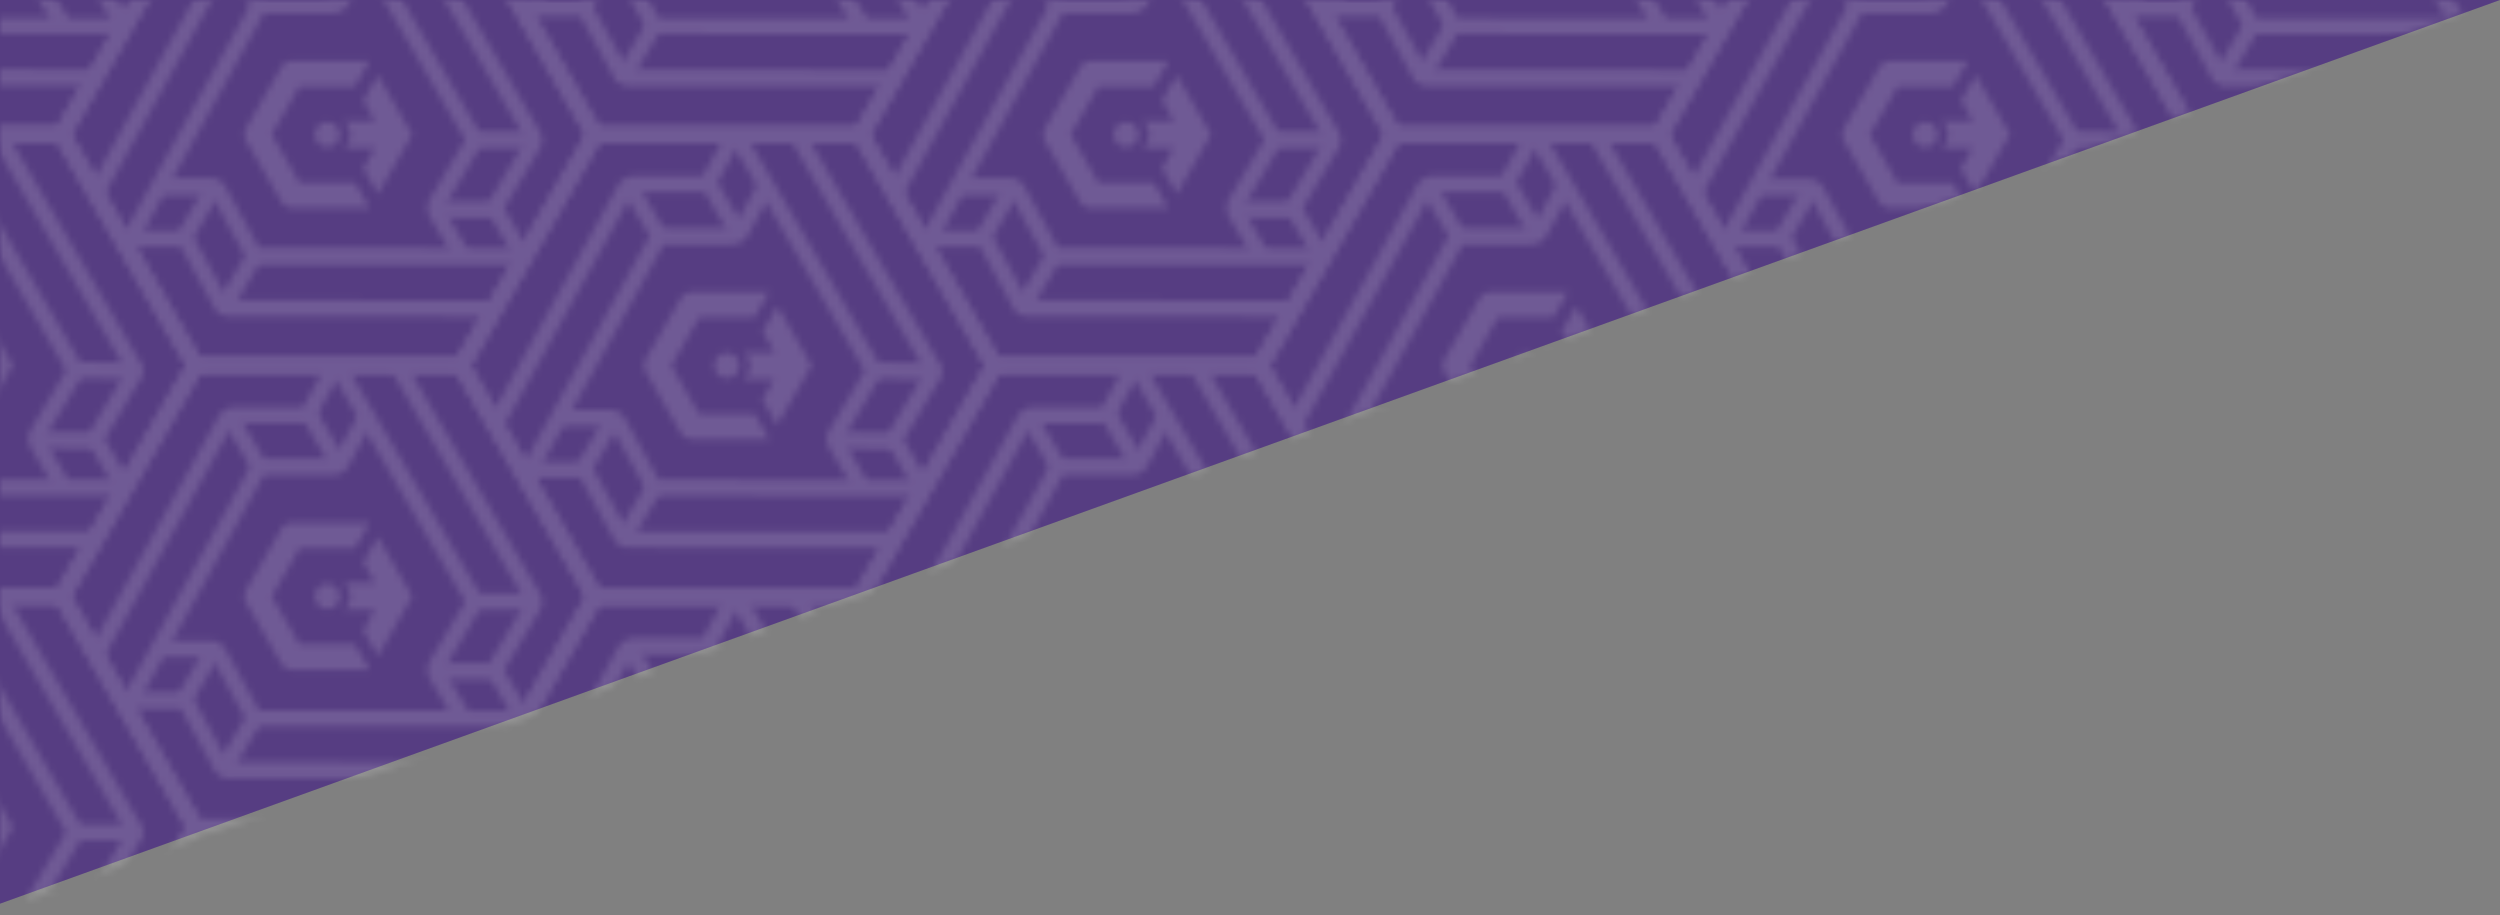 <svg width="366" height="134" fill="none" xmlns="http://www.w3.org/2000/svg"><rect width="100%" height="100%" fill="#808080" stroke="none"/><path d="M0 0h366L0 132.301V0Z" fill="#563D82"/><mask id="a" style="mask-type:alpha" maskUnits="userSpaceOnUse" x="0" y="0" width="366" height="134"><path d="M0 0h365.829L-.001 133.266V0Z" fill="#4E008E"/></mask><g opacity=".5" mask="url(#a)"><mask id="c" style="mask-type:alpha" maskUnits="userSpaceOnUse" x="-110" y="-219" width="608" height="849"><g opacity=".3" clip-path="url(#b)" fill="#1D1D1B"><path d="M302.173 122.332h-40.36l-20.171-34.967 20.171-34.967h40.36l20.217 34.967-20.217 34.967ZM263.2 119.93h37.594l18.802-32.611-18.802-32.602H263.2l-18.802 32.602L263.2 119.93Z"/><path d="m249.159 96.226-2.077-1.14 18.793-34.047a2.832 2.832 0 0 1 2.481-1.454h9.805a.263.263 0 0 0 .211-.129l3.492-6.322 2.096 1.15-3.502 6.331a2.622 2.622 0 0 1-2.297 1.353h-9.805a.443.443 0 0 0-.386.23l-18.811 34.028Z"/><path d="m253.671 103.836-2.086-1.159 18.875-34.194a2.556 2.556 0 0 1 2.215-1.307h10.007a.194.194 0 0 0 .175-.101l3.51-6.35 2.086 1.16-3.51 6.35a2.567 2.567 0 0 1-2.261 1.334h-10.007a.122.122 0 0 0-.072.017.125.125 0 0 0-.048.056l-18.884 34.194Z"/><path d="m268.598 60.46-2.052 1.227 4.333 7.27 2.051-1.227-4.332-7.27ZM279.847 59.403l-2.059 1.213 4.669 7.947 2.06-1.213-4.67-7.947ZM309.377 105.695l-3.676-6.285a2.571 2.571 0 0 1 0-2.595l5.183-8.695-19.711-33.817 2.058-1.206L312.97 86.96a2.308 2.308 0 0 1 0 2.337l-5.201 8.742a.16.16 0 0 0-.027.088c0 .03.01.061.027.087l3.676 6.276-2.068 1.205Z"/><path d="m300.546 105.677-3.602-6.24a2.672 2.672 0 0 1 0-2.695l5.137-8.623v-.046l-19.693-33.789 2.058-1.205 19.702 33.79a2.457 2.457 0 0 1 0 2.474l-5.137 8.623a.26.26 0 0 0 0 .266l3.63 6.239-2.095 1.206Z"/><path d="m303.463 86.884-.014 2.393 9.208.051.013-2.392-9.207-.052ZM297.89 97.082l-.013 2.392 9.208.051.013-2.392-9.208-.051ZM306.492 114.023l-39.111-.065a2.364 2.364 0 0 1-2.077-1.224l-4.898-8.907a.094.094 0 0 0-.038-.041.093.093 0 0 0-.054-.014h-7.305v-2.393h7.296a2.512 2.512 0 0 1 2.187 1.289l4.889 8.898 39.101.064.01 2.393Z"/><path d="m310.976 106.404-40.516-.065-5.578-10.122a.093.093 0 0 0-.065 0h-7.351v-2.392h7.351a2.455 2.455 0 0 1 2.151 1.279l4.898 8.916 39.101.056.009 2.328ZM270.126 104.499l-4.698 7.929 2.055 1.221 4.698-7.929-2.055-1.221Z"/><path d="m264.157 94.53-4.698 7.929 2.055 1.221 4.698-7.93-2.055-1.22ZM294.234 87.254l-4.981-8.63-2.16 3.744 1.737 3.01h-4.595a2.598 2.598 0 0 1 .965 1.978 2.612 2.612 0 0 1-.919 1.95h4.54l-1.719 3.019 2.151 3.736 4.981-8.64a.144.144 0 0 0 .027-.084c0-.03-.01-.059-.027-.083Z"/><path d="M285.917 94.377h-8.124l-4.062-7.049 4.062-7.049h8.124l2.159-3.736H276.81a2.012 2.012 0 0 0-1.755 1.022l-5.045 8.742a2.05 2.05 0 0 0 0 2.033l5.054 8.76a1.982 1.982 0 0 0 1.718.994h11.267l-2.132-3.717Z"/><path d="M281.855 89.168a1.82 1.82 0 0 0 1.819-1.821 1.82 1.82 0 1 0-3.639 0c0 1.006.815 1.822 1.82 1.822ZM302.173 189.919h-40.36l-20.171-34.967 20.171-34.967h40.36l20.217 34.967-20.217 34.967Zm-38.973-2.392h37.594l18.802-32.63-18.802-32.602H263.2l-18.802 32.602 18.802 32.63Z"/><path d="m249.159 163.814-2.096-1.16 18.793-34.046a2.828 2.828 0 0 1 2.481-1.454h9.805a.266.266 0 0 0 .212-.129l3.492-6.322 2.095 1.16-3.483 6.349a2.629 2.629 0 0 1-2.297 1.362h-9.805a.428.428 0 0 0-.386.221l-18.811 34.019Z"/><path d="m253.671 171.461-2.086-1.16 18.875-34.194a2.554 2.554 0 0 1 2.215-1.307h10.007a.19.19 0 0 0 .175-.101l3.51-6.349 2.086 1.159-3.51 6.35a2.57 2.57 0 0 1-2.261 1.334h-10.007a.122.122 0 0 0-.072.017.127.127 0 0 0-.048.057l-18.884 34.194Z"/><path d="m268.6 128.04-2.051 1.226 4.333 7.269 2.051-1.226-4.333-7.269ZM279.843 126.996l-2.059 1.213 4.669 7.947 2.06-1.213-4.67-7.947ZM309.377 173.301l-3.676-6.285a2.568 2.568 0 0 1 0-2.595l5.183-8.696-19.711-33.816 2.058-1.206 19.739 33.863a2.308 2.308 0 0 1 0 2.337l-5.201 8.742a.16.16 0 0 0-.027.087c0 .032.01.062.027.088l3.676 6.276-2.068 1.205Z"/><path d="m300.546 173.301-3.602-6.276a2.671 2.671 0 0 1 0-2.696l5.137-8.622v-.046l-19.693-33.789 2.058-1.206 19.702 33.79a2.453 2.453 0 0 1 0 2.475l-5.137 8.622a.259.259 0 0 0 0 .267l3.63 6.239-2.095 1.242ZM302.173 54.717h-40.36L241.642 19.75l20.171-34.967h40.36L322.39 19.75l-20.217 34.967ZM263.2 52.324h37.594l18.802-32.602-18.802-32.611H263.2l-18.802 32.611L263.2 52.324Z"/><path d="m249.159 28.62-2.096-1.159 18.793-34.047a2.839 2.839 0 0 1 2.481-1.463h9.805a.246.246 0 0 0 .212-.129l3.492-6.321 2.095 1.159-3.501 6.322a2.633 2.633 0 0 1-2.298 1.362h-9.786a.426.426 0 0 0-.386.23L249.159 28.62Z"/><path d="m253.671 36.194-2.086-1.15L270.46.848a2.533 2.533 0 0 1 2.215-1.307h10.007a.225.225 0 0 0 .175-.1l3.51-6.35 2.086 1.16L284.943.6a2.58 2.58 0 0 1-2.261 1.334h-10.007a.129.129 0 0 0-.12.064l-18.884 34.194Z"/><path d="m268.59-7.151-2.052 1.226 4.333 7.27 2.052-1.227-4.333-7.27ZM279.851-8.206l-2.059 1.213 4.669 7.947L284.52-.26l-4.669-7.947ZM309.378 38.09l-3.676-6.286a2.589 2.589 0 0 1 0-2.604l5.211-8.65-19.712-33.862 2.059-1.206 19.739 33.863a2.318 2.318 0 0 1 0 2.337l-5.202 8.742a.16.16 0 0 0 0 .175l3.676 6.285-2.095 1.205Z"/><path d="m300.546 38.034-3.602-6.211a2.654 2.654 0 0 1 0-2.687l5.137-8.631-19.693-33.79 2.058-1.205 19.702 33.789a2.457 2.457 0 0 1 0 2.475l-5.137 8.632a.243.243 0 0 0 0 .257l3.63 6.24-2.095 1.131Z"/><path d="m303.464 19.278-.014 2.392 9.208.052.013-2.393-9.207-.051ZM297.891 29.475l-.013 2.393 9.208.051.013-2.392-9.208-.052ZM306.492 46.417l-39.111-.101a2.378 2.378 0 0 1-2.077-1.233l-4.898-8.89a.119.119 0 0 0-.092-.055h-7.305v-2.392h7.296a2.5 2.5 0 0 1 2.187 1.297l4.889 8.898 39.101.065.01 2.41Z"/><path d="m310.976 38.798-40.516-.065-5.578-10.122a.093.093 0 0 0-.065 0h-7.351V26.22h7.351a2.49 2.49 0 0 1 2.151 1.279l4.898 8.916 39.101.065.009 2.319Z"/><path d="m270.13 36.895-4.698 7.93 2.054 1.22 4.699-7.93-2.055-1.22ZM264.16 26.926l-4.698 7.93 2.055 1.22 4.698-7.93-2.055-1.22ZM294.233 19.63l-4.98-8.64-2.16 3.745 1.737 3.009h-4.595a2.525 2.525 0 0 1 0 3.938h4.54l-1.719 2.99 2.151 3.746 4.981-8.65a.132.132 0 0 0 .044-.062.124.124 0 0 0 .001-.076Z"/><path d="M285.917 26.77h-8.124l-4.062-7.038 4.062-7.05h8.124l2.159-3.735H276.81a2.023 2.023 0 0 0-1.755 1.012l-5.045 8.742a2.05 2.05 0 0 0 0 2.034l5.054 8.769a1.981 1.981 0 0 0 1.718.994h11.267l-2.132-3.727Z"/><path d="M281.855 21.553a1.82 1.82 0 0 0 1.819-1.822 1.82 1.82 0 1 0-3.639 0c0 1.007.815 1.822 1.82 1.822ZM360.664 156.167h-40.36L300.133 121.2l20.171-34.967h40.36l20.217 34.967-20.217 34.967Zm-38.982-2.392h37.604l18.801-32.603-18.801-32.61h-37.604l-18.792 32.61 18.792 32.603Z"/><path d="m307.668 130.052-2.095-1.159 18.793-34.047a2.817 2.817 0 0 1 2.472-1.463h9.814c.041 0 .082-.01.118-.032a.233.233 0 0 0 .084-.088l3.502-6.33 2.095 1.159-3.501 6.322a2.644 2.644 0 0 1-2.298 1.361h-9.814a.416.416 0 0 0-.377.23l-18.793 34.047Z"/><path d="m312.161 137.671-2.086-1.177L328.95 102.3a2.538 2.538 0 0 1 2.215-1.307h10.007a.192.192 0 0 0 .175-.101l3.51-6.35 2.086 1.16-3.51 6.349a2.597 2.597 0 0 1-2.261 1.334h-10.007a.123.123 0 0 0-.072.018.117.117 0 0 0-.047.056l-18.885 34.212Z"/><path d="m327.08 94.29-2.052 1.226 4.333 7.27 2.052-1.226-4.333-7.27ZM338.339 93.251l-2.06 1.213 4.669 7.947 2.06-1.213-4.669-7.947ZM367.868 139.539l-3.676-6.284a2.593 2.593 0 0 1 0-2.605l5.174-8.695-19.675-33.808 2.059-1.205 19.739 33.853a2.335 2.335 0 0 1 0 2.347l-5.211 8.751a.158.158 0 0 0 0 .175l3.676 6.284-2.086 1.187Z"/><path d="m359.038 139.512-3.63-6.239a2.654 2.654 0 0 1 0-2.687l5.137-8.631v-.046l-19.693-33.79 2.058-1.205 19.702 33.789a2.429 2.429 0 0 1 0 2.476l-5.127 8.631a.235.235 0 0 0 0 .258l3.675 6.238-2.122 1.206Z"/><path d="m361.949 120.725-.013 2.393 9.207.051.014-2.392-9.208-.052ZM356.377 130.923l-.014 2.392 9.208.051.013-2.392-9.207-.051ZM369.467 140.248l-40.516-.074-5.578-10.122a.071.071 0 0 0-.032-.007.071.071 0 0 0-.032.007h-7.352v-2.392h7.352a2.445 2.445 0 0 1 2.141 1.27l4.907 8.916 39.101.065.009 2.337Z"/><path d="m322.651 128.368-4.698 7.93 2.055 1.221 4.698-7.93-2.055-1.221ZM352.725 121.099l-4.981-8.641-2.16 3.791 1.737 3.009h-4.594a2.518 2.518 0 0 1 .945 1.97 2.519 2.519 0 0 1-.945 1.969h4.539l-1.718 2.99 2.15 3.746 4.981-8.641a.132.132 0 0 0 .041-.037.152.152 0 0 0 .023-.05.146.146 0 0 0 .002-.055.151.151 0 0 0-.02-.051Z"/><path d="M344.389 128.212h-8.123l-4.062-7.039 4.062-7.049h8.123l2.151-3.736h-11.239a2.05 2.05 0 0 0-1.765 1.012l-5.035 8.742a2.01 2.01 0 0 0 0 2.034l5.054 8.769a1.98 1.98 0 0 0 1.718.994h11.294l-2.178-3.727Z"/><path d="M340.346 123.004a1.821 1.821 0 0 0 0-3.644 1.821 1.821 0 0 0 0 3.644ZM360.664 20.965h-40.36l-20.171-34.968 20.171-34.966h40.36l20.217 34.967-20.217 34.967Zm-38.982-2.393h37.604l18.801-32.602-18.801-32.593h-37.604L302.89-14.021l18.792 32.593Z"/><path d="m312.161 2.478-2.086-1.16 18.875-34.193a2.559 2.559 0 0 1 2.215-1.307h10.007a.194.194 0 0 0 .175-.101l3.51-6.35 2.086 1.16-3.51 6.35a2.576 2.576 0 0 1-2.261 1.333h-10.007a.117.117 0 0 0-.119.074L312.161 2.478ZM367.868 4.337l-3.676-6.285a2.571 2.571 0 0 1 0-2.595l5.174-8.696-19.675-33.816 2.059-1.206 19.739 33.845a2.308 2.308 0 0 1 0 2.337l-5.201 8.742a.138.138 0 0 0 0 .165l3.675 6.285-2.095 1.224Z"/><path d="m359.037 4.318-3.63-6.238a2.672 2.672 0 0 1 0-2.697l5.137-8.63-19.684-33.836 2.059-1.206 19.702 33.799a2.437 2.437 0 0 1 0 2.475l-5.146 8.64a.26.26 0 0 0 0 .268l3.676 6.238-2.114 1.187ZM364.946 12.664l-39.12-.064a2.362 2.362 0 0 1-2.068-1.224L318.86 2.47a.093.093 0 0 0-.038-.041.097.097 0 0 0-.053-.014h-7.352V.02h7.296a2.51 2.51 0 0 1 2.188 1.288l4.888 8.899 39.102.064.055 2.392Z"/><path d="m369.467 5.045-40.516-.064-5.578-10.122a.073.073 0 0 0-.064 0h-7.352v-2.393h7.352a2.445 2.445 0 0 1 2.141 1.27l4.907 8.917 39.101.064.009 2.328Z"/><path d="m328.612 3.146-4.698 7.93 2.055 1.22 4.698-7.93-2.055-1.22ZM322.639-6.816l-4.699 7.93 2.055 1.22 4.699-7.929-2.055-1.22ZM360.664 88.552h-40.36l-20.171-34.967 20.171-34.967h40.36l20.217 34.967-20.217 34.967Zm-38.982-2.392h37.604l18.801-32.603-18.801-32.602h-37.604L302.89 53.557l18.792 32.603Z"/><path d="m307.668 62.456-2.095-1.16 18.793-34.047a2.818 2.818 0 0 1 2.472-1.463h9.814a.234.234 0 0 0 .118-.032.234.234 0 0 0 .084-.087l3.502-6.331 2.095 1.16-3.501 6.33a2.632 2.632 0 0 1-2.298 1.353h-9.814a.43.43 0 0 0-.377.23l-18.793 34.047Z"/><path d="m312.161 70.066-2.086-1.16 18.875-34.194a2.56 2.56 0 0 1 2.215-1.307h10.007a.193.193 0 0 0 .175-.1l3.51-6.35 2.086 1.16-3.51 6.349a2.576 2.576 0 0 1-2.261 1.334h-10.007a.117.117 0 0 0-.119.074l-18.885 34.194Z"/><path d="m327.077 26.686-2.052 1.226 4.333 7.27 2.052-1.226-4.333-7.27ZM338.339 25.634l-2.06 1.213 4.67 7.947 2.059-1.213-4.669-7.947ZM367.868 71.924l-3.676-6.285a2.571 2.571 0 0 1 0-2.594l5.174-8.696-19.675-33.798 2.059-1.206 19.739 33.863a2.308 2.308 0 0 1 0 2.337l-5.201 8.742a.138.138 0 0 0 0 .165l3.675 6.285-2.095 1.187Z"/><path d="m359.037 71.906-3.63-6.267a2.672 2.672 0 0 1 0-2.696l5.137-8.622v-.046L340.86 20.551l2.059-1.206 19.702 33.798a2.437 2.437 0 0 1 0 2.476l-5.128 8.622a.26.26 0 0 0 0 .267l3.676 6.239-2.132 1.159Z"/><path d="m361.95 53.12-.013 2.392 9.207.051.014-2.392-9.208-.052ZM356.378 63.307l-.014 2.393 9.208.051.013-2.392-9.207-.052ZM364.946 80.252l-39.12-.064a2.362 2.362 0 0 1-2.068-1.224l-4.898-8.908a.093.093 0 0 0-.038-.04.098.098 0 0 0-.053-.015h-7.352V67.61h7.296a2.51 2.51 0 0 1 2.188 1.288l4.888 8.898 39.102.064.055 2.393Z"/><path d="m369.467 72.633-40.516-.065-5.578-10.122a.073.073 0 0 0-.064 0h-7.352v-2.392h7.352a2.444 2.444 0 0 1 2.141 1.27l4.907 8.916 39.101.065.009 2.328Z"/><path d="m328.611 70.731-4.698 7.93 2.055 1.22 4.698-7.93-2.055-1.22ZM322.638 60.76l-4.699 7.93 2.055 1.22 4.699-7.93-2.055-1.22ZM352.725 53.484l-4.981-8.632-2.16 3.746 1.737 3.009h-4.594a2.606 2.606 0 0 1 .964 1.978 2.626 2.626 0 0 1-.919 1.95h4.54l-1.718 3 2.15 3.737 4.981-8.595a.139.139 0 0 0 0-.193Z"/><path d="M344.389 60.606h-8.123l-4.062-7.049 4.062-7.048h8.123l2.151-3.736h-11.239a2.039 2.039 0 0 0-1.765 1.021l-5.035 8.742a2.008 2.008 0 0 0 0 2.034l5.054 8.76a1.978 1.978 0 0 0 1.718.994h11.294l-2.178-3.718Z"/><path d="M340.346 55.398a1.821 1.821 0 1 0-.002-3.642 1.821 1.821 0 0 0 .002 3.642ZM419.164 122.332h-40.433l-20.217-34.967 20.217-34.967h40.433l20.217 34.967-20.217 34.967Zm-39.018-2.402h37.594l18.802-32.611-18.802-32.602h-37.594l-18.802 32.602 18.802 32.611Z"/><path d="m366.123 96.226-2.096-1.14 18.793-34.047a2.846 2.846 0 0 1 2.481-1.464h9.805a.269.269 0 0 0 .212-.129l3.492-6.321 2.095 1.16-3.501 6.321a2.628 2.628 0 0 1-2.298 1.362h-9.805a.428.428 0 0 0-.386.22l-18.792 34.038ZM419.164 189.919h-40.433l-20.217-34.967 20.217-34.967h40.433l20.217 34.967-20.217 34.967Zm-38.972-2.392h37.594l18.756-32.63-18.802-32.602h-37.594l-18.802 32.602 18.848 32.63Z"/><path d="m366.123 163.814-2.096-1.15 18.793-34.047a2.844 2.844 0 0 1 2.481-1.463h9.805a.252.252 0 0 0 .212-.129l3.492-6.322 2.095 1.16-3.501 6.349a2.631 2.631 0 0 1-2.298 1.362h-9.805a.428.428 0 0 0-.386.221l-18.792 34.019ZM419.164 54.717h-40.433L358.514 19.75l20.217-34.967h40.433l20.217 34.967-20.217 34.967Zm-38.972-2.393h37.594l18.802-32.602-18.802-32.611h-37.64l-18.802 32.611 18.848 32.602Z"/><path d="m366.123 28.62-2.096-1.159L382.82-6.586a2.847 2.847 0 0 1 2.481-1.463h9.805a.257.257 0 0 0 .212-.12l3.492-6.33 2.095 1.159-3.501 6.322a2.629 2.629 0 0 1-2.298 1.362h-9.805a.423.423 0 0 0-.386.23L366.123 28.62ZM68.254 122.295h-40.36L7.677 87.328l20.217-34.967h40.36L88.47 87.328l-20.217 34.967Zm-38.982-2.365h37.604l18.801-32.602-18.802-32.602H29.273L10.48 87.328l18.792 32.602Z"/><path d="m15.258 96.199-2.095-1.114L31.956 61.04a2.823 2.823 0 0 1 2.472-1.464h9.805a.23.23 0 0 0 .202-.12l3.501-6.33 2.086 1.16-3.492 6.33a2.63 2.63 0 0 1-2.297 1.344h-9.805a.46.46 0 0 0-.386.23l-18.784 34.01Z"/><path d="m19.752 103.809-2.086-1.16 18.875-34.194a2.538 2.538 0 0 1 2.215-1.306h10.007a.193.193 0 0 0 .175-.102l3.51-6.349 2.086 1.16-3.51 6.349a2.592 2.592 0 0 1-2.26 1.334H38.718a.118.118 0 0 0-.12.074l-18.847 34.194Z"/><path d="m34.679 60.434-2.052 1.226 4.333 7.27 2.051-1.227-4.332-7.27ZM45.92 59.369l-2.06 1.213 4.67 7.947 2.059-1.213-4.67-7.947ZM75.477 105.667l-3.675-6.284a2.59 2.59 0 0 1 0-2.605l5.173-8.695-19.693-33.808 2.059-1.205L79.08 86.923a2.33 2.33 0 0 1 0 2.347l-5.202 8.732a.157.157 0 0 0 0 .175l3.676 6.285-2.077 1.205Z"/><path d="m66.627 105.64-3.675-6.239a2.653 2.653 0 0 1 0-2.687l5.137-8.631-19.694-33.799 2.059-1.205 19.757 33.725a2.423 2.423 0 0 1 0 2.466L65.084 97.9a.24.24 0 0 0 0 .258l3.675 6.239-2.132 1.242Z"/><path d="m69.543 86.853-.014 2.392 9.208.052.013-2.393-9.207-.051ZM63.98 97.06l-.014 2.392 9.208.051.013-2.392-9.208-.052ZM72.573 113.995l-39.12-.064a2.37 2.37 0 0 1-1.2-.329 2.374 2.374 0 0 1-.868-.895l-4.898-8.917a.11.11 0 0 0-.039-.038.11.11 0 0 0-.053-.017h-7.351v-2.393h7.296a2.538 2.538 0 0 1 2.188 1.298l4.888 8.898 39.102.065.055 2.392Z"/><path d="m77.048 106.376-40.507-.064-5.578-10.122a.073.073 0 0 0-.065 0h-7.351v-2.393h7.351a2.442 2.442 0 0 1 2.142 1.27l4.907 8.917 39.101.064v2.328Z"/><path d="m36.228 104.476-4.699 7.93 2.055 1.221 4.698-7.93-2.054-1.221ZM30.254 94.514l-4.698 7.93 2.054 1.221 4.699-7.93-2.055-1.22ZM60.315 87.227l-4.981-8.64-2.16 3.754 1.737 3h-4.595a2.52 2.52 0 0 1 .697 3.061 2.52 2.52 0 0 1-.697.877h4.54l-1.672 3.046 2.15 3.736 4.98-8.64a.138.138 0 0 0 0-.194Z"/><path d="M51.979 94.35h-8.123l-4.062-7.05 4.062-7.048h8.123l2.15-3.736H42.891a2.047 2.047 0 0 0-1.765 1.012L36.09 86.27a2.017 2.017 0 0 0 0 2.034l5.055 8.769a1.978 1.978 0 0 0 1.718.994h11.266l-2.15-3.718Z"/><path d="M47.936 89.132a1.82 1.82 0 0 0 1.82-1.822 1.82 1.82 0 1 0-3.64 0 1.82 1.82 0 0 0 1.82 1.822ZM68.254 189.864h-40.36L7.677 154.897l20.217-34.967h40.36l20.217 34.967-20.217 34.967Zm-38.982-2.392h37.604l18.801-32.575-18.802-32.602H29.273L10.48 154.897l18.792 32.575Z"/><path d="m15.258 163.786-2.095-1.159 18.793-34.047a2.822 2.822 0 0 1 2.472-1.463h9.805a.231.231 0 0 0 .202-.12l3.501-6.331 2.086 1.16-3.492 6.331a2.63 2.63 0 0 1-2.297 1.352h-9.805a.458.458 0 0 0-.386.23l-18.784 34.047Z"/><path d="m19.752 171.396-2.086-1.159 18.875-34.194a2.53 2.53 0 0 1 2.215-1.307h10.007a.196.196 0 0 0 .175-.101l3.51-6.349 2.086 1.159-3.51 6.349a2.588 2.588 0 0 1-2.26 1.335H38.718a.12.12 0 0 0-.12.073l-18.847 34.194Z"/><path d="m34.69 128.022-2.052 1.226 4.333 7.27 2.051-1.227-4.333-7.269ZM45.915 126.953l-2.06 1.213 4.67 7.947 2.059-1.213-4.67-7.947ZM75.477 173.301l-3.675-6.285a2.59 2.59 0 0 1 0-2.604l5.173-8.687-19.693-33.862 2.059-1.206 19.739 33.854a2.33 2.33 0 0 1 0 2.346l-5.202 8.733a.157.157 0 0 0 0 .175l3.676 6.284-2.077 1.252Z"/><path d="m66.627 173.227-3.675-6.238a2.658 2.658 0 0 1 0-2.687l5.137-8.632-19.694-33.798 2.059-1.206 19.702 33.799a2.422 2.422 0 0 1 0 2.466l-5.128 8.631a.241.241 0 0 0 0 .258l3.676 6.239-2.076 1.168ZM68.254 54.68h-40.36L7.677 19.713l20.217-34.967h40.36L88.47 19.713 68.254 54.68Zm-38.982-2.383h37.604l18.801-32.612-18.802-32.602H29.273L10.48 19.685l18.792 32.612Z"/><path d="m15.258 28.584-2.095-1.16L31.956-6.623a2.823 2.823 0 0 1 2.472-1.463h9.805a.23.23 0 0 0 .202-.12l3.501-6.321 2.086 1.15-3.492 6.331a2.63 2.63 0 0 1-2.297 1.353h-9.805a.46.46 0 0 0-.386.23L15.258 28.584Z"/><path d="m19.752 36.194-2.086-1.16L36.541.84a2.557 2.557 0 0 1 2.215-1.306h10.007a.193.193 0 0 0 .175-.102l3.51-6.349 2.086 1.16-3.51 6.349a2.575 2.575 0 0 1-2.26 1.334H38.718A.12.12 0 0 0 38.6 2L19.753 36.194Z"/><path d="m34.676-7.17-2.052 1.226 4.333 7.27L39.008.098l-4.332-7.27ZM45.919-8.248l-2.06 1.213L48.53.912l2.059-1.213-4.67-7.947ZM75.477 38.034l-3.675-6.285a2.57 2.57 0 0 1 0-2.595l5.173-8.696L57.282-13.34l2.059-1.205L79.08 19.317a2.312 2.312 0 0 1 0 2.338l-5.201 8.741a.156.156 0 0 0 0 .175l3.675 6.276-2.077 1.187Z"/><path d="m66.627 38.034-3.675-6.239a2.67 2.67 0 0 1 0-2.696l5.137-8.622-19.694-33.798 2.059-1.206 19.702 33.798a2.441 2.441 0 0 1 0 2.476l-5.128 8.622a.258.258 0 0 0 0 .267l3.676 6.238-2.076 1.16Z"/><path d="m69.552 19.247-.013 2.392 9.208.052.013-2.393-9.208-.051ZM63.98 29.453l-.013 2.393 9.207.051.014-2.392-9.208-.052ZM72.573 46.38l-39.12-.065a2.359 2.359 0 0 1-2.068-1.223l-4.898-8.898a.1.1 0 0 0-.091-.056h-7.352v-2.392h7.296a2.507 2.507 0 0 1 2.188 1.288l4.888 8.898 39.102.065.055 2.383Z"/><path d="m77.048 38.76-40.507-.063-5.578-10.123a.073.073 0 0 0-.065 0h-7.351v-2.502h7.351a2.433 2.433 0 0 1 2.142 1.279l4.907 8.916 39.101.055v2.439Z"/><path d="m36.223 36.868-4.699 7.93 2.055 1.22 4.699-7.93-2.055-1.22ZM30.25 26.906l-4.7 7.93 2.056 1.22 4.698-7.93-2.055-1.22ZM60.315 19.63 55.334 11l-2.16 3.745 1.737 3.01h-4.595a2.595 2.595 0 0 1 .965 1.977 2.626 2.626 0 0 1-.919 1.951h4.54l-1.718 3 2.15 3.736 4.98-8.64a.139.139 0 0 0 0-.148Z"/><path d="M51.979 26.734h-8.123l-4.062-7.049 4.062-7.048h8.123l2.15-3.736H42.891a2.038 2.038 0 0 0-1.765 1.021l-5.036 8.742a2.017 2.017 0 0 0 0 2.034l5.055 8.76a1.977 1.977 0 0 0 1.718.994h11.266l-2.15-3.718Z"/><path d="M47.936 21.526a1.82 1.82 0 0 0 1.82-1.822 1.82 1.82 0 1 0-1.82 1.822ZM126.745 156.14h-40.36l-20.217-34.967 20.217-34.967h40.36l20.217 34.967-20.217 34.967Zm-38.982-2.393h37.604l18.801-32.611-18.801-32.602H87.763l-18.792 32.602 18.792 32.611Z"/><path d="m73.74 130.052-2.086-1.159 18.793-34.047a2.822 2.822 0 0 1 2.472-1.463h9.805a.241.241 0 0 0 .211-.129l3.502-6.322 2.122 1.16-3.492 6.322a2.644 2.644 0 0 1-2.306 1.361h-9.824a.45.45 0 0 0-.386.221l-18.81 34.056Z"/><path d="m78.234 137.644-2.077-1.15L95.033 102.3a2.54 2.54 0 0 1 2.214-1.307h10.007a.192.192 0 0 0 .175-.101l3.51-6.35 2.086 1.16-3.51 6.349a2.566 2.566 0 0 1-2.261 1.334H97.247a.12.12 0 0 0-.12.074l-18.893 34.185Z"/><path d="m93.175 94.271-2.052 1.226 4.333 7.27 2.051-1.226-4.332-7.27ZM104.411 93.208l-2.059 1.213 4.669 7.947 2.059-1.213-4.669-7.947ZM133.95 139.503l-3.676-6.276a2.559 2.559 0 0 1 0-2.604l5.173-8.696-19.702-33.817 2.059-1.205 19.739 33.863a2.314 2.314 0 0 1 0 2.337l-5.183 8.788a.165.165 0 0 0-.024.087c0 .031.008.061.024.087l3.676 6.276-2.086 1.16Z"/><path d="m125.1 139.484-3.676-6.239a2.671 2.671 0 0 1 0-2.696l5.137-8.622v-.046l-19.62-33.79L109 86.888l19.702 33.789a2.436 2.436 0 0 1 0 2.475l-5.137 8.622a.283.283 0 0 0 0 .267l3.63 6.239-2.095 1.205Z"/><path d="m128.038 120.703-.014 2.393 9.208.051.013-2.392-9.207-.052ZM122.465 130.9l-.013 2.393 9.208.051.013-2.392-9.208-.052ZM135.539 140.174H95.032l-5.578-10.122a.09.09 0 0 0-.064 0h-7.352v-2.392h7.352a2.438 2.438 0 0 1 2.15 1.279l4.907 8.916 39.102.056-.01 2.263Z"/><path d="m88.735 128.35-4.698 7.93 2.055 1.221 4.698-7.93-2.055-1.221ZM118.806 121.071l-4.981-8.64-2.159 3.745 1.736 3.009h-4.594a2.609 2.609 0 0 1 .965 1.978 2.654 2.654 0 0 1-.919 1.96h4.539l-1.727 2.991 2.159 3.736 4.981-8.641a.127.127 0 0 0 .02-.069.132.132 0 0 0-.02-.069Z"/><path d="M110.47 128.212h-8.123l-4.062-7.049 4.062-7.048h8.123l2.151-3.745h-11.239a2.037 2.037 0 0 0-1.764 1.021l-5.036 8.742a2.014 2.014 0 0 0 0 2.033l5.054 8.77a1.988 1.988 0 0 0 1.718.984h11.267l-2.151-3.708Z"/><path d="M106.427 122.976a1.82 1.82 0 0 0 1.819-1.822 1.82 1.82 0 1 0-3.639 0c0 1.006.815 1.822 1.82 1.822ZM126.745 20.937h-40.36L66.168-14.03l20.217-34.967h40.36l20.217 34.967-20.217 34.967Zm-38.982-2.393h37.604l18.801-32.602-18.801-32.565H87.763L68.971-14.012l18.792 32.556Z"/><path d="m78.234 2.441-2.087-1.15 18.876-34.194a2.52 2.52 0 0 1 2.214-1.307h10.008a.216.216 0 0 0 .174-.1l3.511-6.35 2.086 1.16-3.511 6.349a2.588 2.588 0 0 1-2.26 1.334h-9.998a.128.128 0 0 0-.12.064L78.234 2.441ZM133.949 4.31l-3.676-6.286a2.568 2.568 0 0 1 0-2.604l5.174-8.695-19.675-33.808 2.059-1.215 19.739 33.882a2.335 2.335 0 0 1 0 2.346l-5.211 8.696a.178.178 0 0 0 0 .175l3.676 6.284-2.086 1.224Z"/><path d="m125.1 4.282-3.676-6.24a2.654 2.654 0 0 1 0-2.686l5.137-8.631v-.046l-19.693-33.79 2.059-1.205 19.702 33.79a2.437 2.437 0 0 1 0 2.474l-5.082 8.678a.264.264 0 0 0 0 .257l3.63 6.24-2.077 1.159ZM131.055 12.637l-39.11-.065a2.35 2.35 0 0 1-2.068-1.233l-4.898-8.907a.118.118 0 0 0-.092-.055h-7.352V-.006h7.297A2.488 2.488 0 0 1 87.01 1.29l4.897 8.898 39.102.065.046 2.383Z"/><path d="m135.539 5.018-40.507-.065-5.578-10.122a.092.092 0 0 0-.064 0h-7.352V-7.56h7.352a2.479 2.479 0 0 1 2.15 1.279l4.907 8.916 39.102.065-.01 2.319Z"/><path d="m94.714 3.123-4.698 7.93 2.054 1.22 4.699-7.929-2.055-1.22ZM88.74-6.838l-4.698 7.93 2.055 1.22 4.698-7.93-2.055-1.22ZM126.745 88.524h-40.36L66.168 53.557 86.385 18.59h40.36l20.217 34.967-20.217 34.967Zm-38.982-2.392h37.604l18.801-32.602-18.801-32.611H87.763l-18.792 32.61 18.792 32.603Z"/><path d="m73.74 62.428-2.086-1.16 18.793-34.046a2.824 2.824 0 0 1 2.472-1.463h9.805a.231.231 0 0 0 .211-.12l3.502-6.33 2.086 1.159-3.492 6.321a2.654 2.654 0 0 1-2.307 1.362h-9.787a.44.44 0 0 0-.386.23l-18.81 34.047Z"/><path d="m78.234 70.029-2.087-1.15 18.876-34.195a2.52 2.52 0 0 1 2.214-1.306h10.008a.19.19 0 0 0 .174-.102l3.511-6.349 2.086 1.16-3.511 6.349a2.588 2.588 0 0 1-2.26 1.334h-9.998a.128.128 0 0 0-.12.065L78.234 70.029Z"/><path d="m93.167 26.66-2.052 1.225 4.333 7.27 2.052-1.226-4.333-7.27ZM104.419 25.591l-2.06 1.213 4.67 7.947 2.059-1.213-4.669-7.947ZM133.949 71.897l-3.676-6.285a2.568 2.568 0 0 1 0-2.604l5.174-8.696-19.675-33.761 2.059-1.206L137.57 53.2a2.336 2.336 0 0 1 0 2.346l-5.201 8.733a.169.169 0 0 0 0 .174l3.675 6.285-2.095 1.16Z"/><path d="m125.1 71.869-3.676-6.239a2.654 2.654 0 0 1 0-2.687l5.137-8.631v-.046l-19.693-33.79 2.059-1.205 19.702 33.79a2.437 2.437 0 0 1 0 2.475l-5.137 8.631a.253.253 0 0 0-.034.129c0 .045.011.09.034.129l3.63 6.239-2.022 1.205Z"/><path d="m128.04 53.088-.014 2.392 9.208.052.013-2.393-9.207-.051ZM122.466 63.285l-.013 2.392 9.208.052.013-2.393-9.208-.051ZM131.055 80.224l-39.11-.064a2.35 2.35 0 0 1-2.068-1.233l-4.898-8.907a.117.117 0 0 0-.092-.056h-7.352v-2.392h7.297a2.488 2.488 0 0 1 2.178 1.297l4.897 8.898 39.102.065.046 2.392Z"/><path d="m135.539 72.605-40.507-.064-5.578-10.122a.092.092 0 0 0-.064 0h-7.352v-2.393h7.352a2.45 2.45 0 0 1 2.15 1.27l4.907 8.917 39.102.064-.01 2.328Z"/><path d="m94.713 70.708-4.698 7.93 2.055 1.22 4.698-7.929-2.055-1.22ZM88.74 60.747l-4.699 7.93 2.055 1.22 4.698-7.93-2.055-1.22ZM118.806 53.456l-4.981-8.64-2.159 3.745 1.736 3.009h-4.594a2.52 2.52 0 0 1 0 3.938h4.539l-1.727 2.99 2.159 3.746 4.981-8.64a.14.14 0 0 0 .046-.148Z"/><path d="M110.47 60.578h-8.123l-4.062-7.039 4.062-7.049h8.123l2.151-3.736h-11.239a2.05 2.05 0 0 0-1.764 1.013l-5.036 8.741a2.017 2.017 0 0 0 0 2.034l5.054 8.77a1.982 1.982 0 0 0 1.718.993h11.267l-2.151-3.727Z"/><path d="M106.427 55.36a1.82 1.82 0 0 0 1.819-1.821 1.82 1.82 0 1 0-3.639 0c0 1.006.815 1.822 1.82 1.822ZM185.199 122.295h-40.36l-20.171-34.967 20.171-34.967h40.36l20.217 34.967-20.217 34.967Zm-38.963-2.365h37.585l18.801-32.602-18.801-32.63h-37.585l-18.802 32.603 18.802 32.629Z"/><path d="m132.204 96.199-2.096-1.114 18.793-34.046a2.84 2.84 0 0 1 2.481-1.464h9.805a.257.257 0 0 0 .212-.12l3.492-6.33 2.095 1.16-3.501 6.33a2.622 2.622 0 0 1-2.298 1.353h-9.805a.439.439 0 0 0-.386.23l-18.792 34Z"/><path d="m136.697 103.809-2.086-1.16 18.876-34.194a2.535 2.535 0 0 1 2.214-1.306h10.008a.193.193 0 0 0 .174-.102l3.511-6.349 2.086 1.16-3.511 6.349a2.585 2.585 0 0 1-2.26 1.334h-10.008a.116.116 0 0 0-.071.017.114.114 0 0 0-.048.057l-18.885 34.194Z"/><path d="m151.621 60.425-2.052 1.226 4.333 7.27 2.052-1.227-4.333-7.27ZM162.869 59.367l-2.059 1.213 4.669 7.947 2.059-1.213-4.669-7.947ZM192.404 105.667l-3.676-6.284a2.57 2.57 0 0 1 0-2.605l5.174-8.686-19.712-33.817 2.059-1.205 19.739 33.853a2.335 2.335 0 0 1 0 2.347l-5.201 8.732a.152.152 0 0 0-.027.088c0 .03.009.061.027.087l3.675 6.285-2.058 1.205Z"/><path d="m183.573 105.64-3.63-6.239a2.654 2.654 0 0 1 0-2.687l5.137-8.631-19.693-33.799 2.058-1.205 19.712 33.725a2.44 2.44 0 0 1 0 2.466L182.02 97.9a.251.251 0 0 0-.037.133c0 .047.012.094.037.134l3.63 6.23-2.077 1.242Z"/><path d="m186.489 86.855-.013 2.392 9.207.052.014-2.393-9.208-.051ZM180.916 97.052l-.014 2.392 9.208.052.013-2.393-9.207-.051ZM189.519 113.995l-39.111-.064a2.376 2.376 0 0 1-2.076-1.224l-4.852-8.907a.1.1 0 0 0-.038-.041.105.105 0 0 0-.054-.015h-7.306v-2.392h7.296a2.506 2.506 0 0 1 2.188 1.288l4.888 8.898 39.102.065-.037 2.392Z"/><path d="m194.021 106.376-40.516-.064-5.578-10.122a.074.074 0 0 0-.065 0h-7.351v-2.393h7.351a2.46 2.46 0 0 1 2.151 1.27l4.898 8.917 39.101.064.009 2.328Z"/><path d="m153.167 104.479-4.698 7.929 2.055 1.221 4.698-7.93-2.055-1.22ZM147.198 94.5l-4.698 7.929 2.055 1.221 4.698-7.93-2.055-1.22ZM177.259 87.227l-4.98-8.631-2.151 3.745 1.737 3.009h-4.594a2.606 2.606 0 0 1 .964 1.978 2.612 2.612 0 0 1-.919 1.951h4.54l-1.728 3.046 2.151 3.736 4.98-8.64a.136.136 0 0 0 .04-.097.136.136 0 0 0-.04-.097Z"/><path d="M168.925 94.35h-8.124l-4.062-7.05 4.062-7.048h8.124l2.159-3.736h-11.248a2.02 2.02 0 0 0-1.755 1.012l-5.045 8.751a2.041 2.041 0 0 0 0 2.025l5.054 8.769a1.984 1.984 0 0 0 1.719.994h11.238l-2.122-3.718Z"/><path d="M164.882 89.132a1.821 1.821 0 1 0-.002-3.642 1.821 1.821 0 0 0 .002 3.642ZM185.199 189.864h-40.36l-20.171-34.967 20.171-34.967h40.36l20.217 34.967-20.217 34.967Zm-38.963-2.374h37.585l18.801-32.593-18.801-32.611h-37.585l-18.811 32.611 18.811 32.593Z"/><path d="m132.204 163.786-2.096-1.159 18.793-34.047a2.839 2.839 0 0 1 2.481-1.463h9.805a.255.255 0 0 0 .212-.12l3.492-6.331 2.095 1.16-3.501 6.386a2.62 2.62 0 0 1-2.298 1.353h-9.805a.436.436 0 0 0-.386.23l-18.792 33.991Z"/><path d="m136.697 171.396-2.086-1.159 18.876-34.194a2.528 2.528 0 0 1 2.214-1.307h10.008a.19.19 0 0 0 .174-.101l3.511-6.349 2.086 1.159-3.511 6.349a2.575 2.575 0 0 1-2.26 1.335h-10.008a.117.117 0 0 0-.071.017.114.114 0 0 0-.048.056l-18.885 34.194Z"/><path d="m151.624 128.013-2.052 1.226 4.333 7.269 2.052-1.226-4.333-7.269ZM162.865 126.96l-2.059 1.213 4.669 7.947 2.059-1.213-4.669-7.947ZM192.404 173.301l-3.675-6.285a2.57 2.57 0 0 1 0-2.604l5.173-8.687-19.674-33.862 2.058-1.206 19.739 33.854a2.335 2.335 0 0 1 0 2.346l-5.201 8.742a.138.138 0 0 0 0 .166l3.676 6.284-2.096 1.252Z"/><path d="m183.573 173.227-3.63-6.238a2.66 2.66 0 0 1 0-2.687l5.137-8.632-19.693-33.798 2.058-1.206 19.702 33.799a2.44 2.44 0 0 1 0 2.466l-5.136 8.631a.254.254 0 0 0 0 .267l3.629 6.239-2.067 1.159ZM185.199 54.69h-40.36l-20.171-34.968 20.171-34.967h40.36l20.217 34.967-20.217 34.967Zm-38.963-2.393h37.585l18.801-32.611-18.801-32.603h-37.585l-18.802 32.603 18.802 32.61Z"/><path d="m132.204 28.584-2.096-1.16 18.793-34.047a2.832 2.832 0 0 1 2.481-1.453h9.805a.269.269 0 0 0 .212-.13l3.492-6.321 2.095 1.16-3.501 6.312a2.633 2.633 0 0 1-2.298 1.362h-9.805a.43.43 0 0 0-.386.22l-18.792 34.057Z"/><path d="m136.697 36.194-2.086-1.16L153.487.84a2.55 2.55 0 0 1 2.214-1.306h10.008a.193.193 0 0 0 .174-.102l3.511-6.349 2.086 1.16-3.511 6.349a2.567 2.567 0 0 1-2.26 1.334h-10.008a.117.117 0 0 0-.071.017.114.114 0 0 0-.048.057l-18.885 34.194Z"/><path d="m151.619-7.17-2.052 1.226 4.333 7.27 2.052-1.227-4.333-7.27ZM162.873-8.242l-2.06 1.213 4.67 7.947 2.059-1.213-4.669-7.947ZM192.404 38.034l-3.676-6.285a2.552 2.552 0 0 1 0-2.595l5.174-8.696-19.712-33.816 2.059-1.206L195.988 19.3a2.308 2.308 0 0 1 0 2.337l-5.201 8.742a.152.152 0 0 0-.027.087c0 .032.009.062.027.088l3.675 6.275-2.058 1.206Z"/><path d="m183.573 38.034-3.63-6.239a2.672 2.672 0 0 1 0-2.696l5.137-8.622-19.693-33.79 2.058-1.205 19.703 33.79a2.467 2.467 0 0 1 0 2.475l-5.137 8.622a.252.252 0 0 0 0 .267l3.629 6.238-2.067 1.16Z"/><path d="m186.49 19.248-.013 2.393 9.207.051.014-2.392-9.208-.052ZM180.926 29.446l-.013 2.392 9.208.052.013-2.393-9.208-.051ZM189.519 46.38l-39.111-.065a2.368 2.368 0 0 1-2.076-1.223l-4.852-8.898a.102.102 0 0 0-.092-.055h-7.306v-2.393h7.296a2.509 2.509 0 0 1 2.188 1.288l4.888 8.898 39.102.065-.037 2.383Z"/><path d="m194.021 38.76-40.516-.063-5.578-10.123a.093.093 0 0 0-.065 0h-7.351v-2.502h7.351a2.449 2.449 0 0 1 2.151 1.279l4.898 8.916 39.101.055.009 2.439Z"/><path d="m153.171 36.875-4.698 7.93 2.054 1.22 4.699-7.93-2.055-1.22ZM147.193 26.891l-4.698 7.93 2.055 1.22 4.698-7.929-2.055-1.22ZM177.259 19.63 172.279 11l-2.151 3.727 1.737 3.009h-4.594a2.524 2.524 0 0 1 .945 1.964 2.51 2.51 0 0 1-.945 1.965h4.539l-1.682 3 2.151 3.736 4.98-8.64a.132.132 0 0 0 .016-.065.132.132 0 0 0-.016-.065Z"/><path d="M168.925 26.743h-8.123l-4.062-7.048 4.062-7.049h8.123l2.16-3.736h-11.248a2.013 2.013 0 0 0-1.755 1.022l-5.045 8.778a2.048 2.048 0 0 0 0 2.034l5.054 8.76a1.989 1.989 0 0 0 1.719.994h11.238l-2.123-3.755Z"/><path d="M164.882 21.526a1.821 1.821 0 1 0-.002-3.642 1.821 1.821 0 0 0 .002 3.642ZM243.69 156.14h-40.36l-20.171-34.967 20.171-34.967h40.36l20.217 34.967-20.217 34.967Zm-38.981-2.393h37.603l18.793-32.611-18.802-32.602h-37.594l-18.793 32.602 18.793 32.611Z"/><path d="m190.695 130.052-2.095-1.15 18.792-34.047a2.82 2.82 0 0 1 2.472-1.463h9.815a.222.222 0 0 0 .202-.129l3.501-6.321 2.095 1.16-3.501 6.32a2.637 2.637 0 0 1-2.297 1.363h-9.815a.421.421 0 0 0-.377.22l-18.792 34.047Z"/><path d="m195.189 137.644-2.086-1.15 18.875-34.194a2.541 2.541 0 0 1 2.214-1.298H224.2a.227.227 0 0 0 .099-.029.225.225 0 0 0 .075-.072l3.511-6.35 2.086 1.15-3.511 6.35a2.568 2.568 0 0 1-2.26 1.334h-9.962a.118.118 0 0 0-.071.018.119.119 0 0 0-.048.056l-18.93 34.185Z"/><path d="m210.117 94.262-2.052 1.226 4.333 7.27 2.052-1.227-4.333-7.269ZM221.36 93.216l-2.059 1.213 4.669 7.947 2.059-1.214-4.669-7.946ZM250.896 139.503l-3.676-6.276a2.59 2.59 0 0 1 0-2.604l5.183-8.696-19.712-33.817 2.059-1.205 19.739 33.863a2.314 2.314 0 0 1 0 2.337l-5.201 8.742a.15.15 0 0 0-.027.087.15.15 0 0 0 .027.087l3.675 6.285-2.067 1.197Z"/><path d="m242.065 139.484-3.63-6.239a2.644 2.644 0 0 1 0-2.687l5.137-8.631v-.046l-19.684-33.79 2.058-1.204 19.702 33.789a2.436 2.436 0 0 1 0 2.475l-5.127 8.631a.223.223 0 0 0-.042.129c0 .046.015.091.042.129l3.63 6.239-2.086 1.205Z"/><path d="m244.984 120.696-.013 2.392 9.207.052.014-2.393-9.208-.051ZM239.412 130.893l-.014 2.392 9.208.052.014-2.393-9.208-.051ZM252.495 140.22l-40.517-.046-5.578-10.122a.088.088 0 0 0-.064 0h-7.352v-2.392h7.352a2.452 2.452 0 0 1 2.141 1.279l4.907 8.916 39.102.065.009 2.3Z"/><path d="m205.684 128.348-4.699 7.93 2.055 1.221 4.698-7.93-2.054-1.221ZM235.752 121.071l-4.972-8.64-2.159 3.745 1.736 3.009h-4.594a2.523 2.523 0 0 1 0 3.938h4.539l-1.718 2.991 2.15 3.736 4.981-8.641a.127.127 0 0 0 .039-.063.128.128 0 0 0-.002-.075Z"/><path d="M227.417 128.212h-8.124l-4.062-7.049 4.062-7.039h8.124l2.15-3.745h-11.239a2.053 2.053 0 0 0-1.764 1.021l-5.036 8.742a2.015 2.015 0 0 0 0 2.034l5.054 8.769a2 2 0 0 0 1.719.994h11.266l-2.15-3.727Z"/><path d="M223.373 122.976a1.821 1.821 0 0 0 0-3.644 1.82 1.82 0 0 0-1.819 1.822 1.82 1.82 0 0 0 1.819 1.822ZM243.69 20.937h-40.36L183.159-14.03l20.171-34.967h40.36l20.217 34.967-20.217 34.967Zm-38.981-2.393h37.603l18.793-32.602-18.793-32.565h-37.603l-18.793 32.611 18.793 32.556Z"/><path d="m195.189 2.441-2.086-1.15 18.875-34.194a2.531 2.531 0 0 1 2.214-1.307H224.2a.19.19 0 0 0 .174-.1l3.511-6.35 2.086 1.16-3.511 6.349a2.588 2.588 0 0 1-2.26 1.334h-9.962a.119.119 0 0 0-.119.074L195.189 2.44ZM250.896 4.31l-3.676-6.286a2.59 2.59 0 0 1 0-2.604l5.183-8.695-19.684-33.808 2.058-1.206 19.739 33.873a2.326 2.326 0 0 1 0 2.346l-5.21 8.696a.152.152 0 0 0-.027.087c0 .031.009.062.027.088l3.676 6.284-2.086 1.224Z"/><path d="m242.065 4.282-3.63-6.24a2.655 2.655 0 0 1 0-2.686l5.137-8.631v-.046l-19.684-33.79 2.058-1.205 19.702 33.79a2.428 2.428 0 0 1 0 2.474l-5.146 8.678a.22.22 0 0 0 0 .257l3.63 6.24-2.067 1.159ZM248.01 12.637l-39.119-.065a2.357 2.357 0 0 1-2.068-1.223l-4.898-8.917a.121.121 0 0 0-.092-.055h-7.306V-.016h7.297a2.532 2.532 0 0 1 2.187 1.298l4.889 8.898 39.101.064.009 2.393Z"/><path d="m252.495 5.018-40.517-.065L206.4-5.169a.073.073 0 0 0-.064 0h-7.352V-7.56h7.352a2.442 2.442 0 0 1 2.141 1.27l4.907 8.916 39.102.065.009 2.328Z"/><path d="m211.644 3.116-4.699 7.93 2.055 1.22 4.698-7.929-2.054-1.22ZM205.68-6.845l-4.699 7.93 2.055 1.22 4.699-7.93-2.055-1.22ZM243.69 88.524h-40.36l-20.171-34.967L203.33 18.59h40.36l20.217 34.967-20.217 34.967Zm-38.981-2.392h37.603l18.793-32.602-18.802-32.602h-37.594L185.916 53.53l18.793 32.602Z"/><path d="m190.695 62.428-2.095-1.16 18.792-34.046a2.82 2.82 0 0 1 2.472-1.463h9.815a.23.23 0 0 0 .202-.12l3.501-6.33 2.095 1.159-3.501 6.33a2.632 2.632 0 0 1-2.297 1.353h-9.815a.433.433 0 0 0-.377.23l-18.792 34.047Z"/><path d="m195.189 70.038-2.086-1.16 18.875-34.194a2.532 2.532 0 0 1 2.214-1.306H224.2a.19.19 0 0 0 .174-.102l3.511-6.349 2.086 1.16-3.511 6.349a2.588 2.588 0 0 1-2.26 1.334h-9.962a.119.119 0 0 0-.119.074l-18.93 34.194Z"/><path d="m210.11 26.65-2.051 1.226 4.332 7.27 2.052-1.227-4.333-7.269ZM221.36 25.599l-2.059 1.213 4.669 7.947 2.059-1.214-4.669-7.947ZM250.896 71.897l-3.676-6.285a2.59 2.59 0 0 1 0-2.604l5.183-8.696-19.684-33.761 2.058-1.206L254.516 53.2a2.326 2.326 0 0 1 0 2.346l-5.201 8.733a.16.16 0 0 0-.027.087c0 .031.01.062.027.088l3.676 6.284-2.095 1.16Z"/><path d="m242.065 71.869-3.63-6.23a2.655 2.655 0 0 1 0-2.686l5.137-8.632-19.684-33.844 2.058-1.206 19.702 33.799a2.42 2.42 0 0 1 0 2.466l-5.127 8.631a.221.221 0 0 0 0 .258l3.63 6.239-2.086 1.205Z"/><path d="m244.976 53.09-.013 2.392 9.208.051.013-2.392-9.208-.051ZM239.404 63.278l-.013 2.392 9.207.051.014-2.392-9.208-.051ZM248.01 80.224l-39.119-.064a2.357 2.357 0 0 1-2.068-1.224l-4.898-8.916a.12.12 0 0 0-.092-.056h-7.306v-2.392h7.297a2.532 2.532 0 0 1 2.187 1.297l4.889 8.898 39.101.065.009 2.392Z"/><path d="m252.495 72.605-40.517-.064-5.578-10.122a.074.074 0 0 0-.064 0h-7.352v-2.393h7.352a2.443 2.443 0 0 1 2.141 1.27l4.907 8.917 39.102.064.009 2.328Z"/><path d="m211.652 70.701-4.698 7.93 2.055 1.221 4.698-7.93-2.055-1.22ZM205.679 60.74l-4.699 7.93 2.055 1.22 4.699-7.93-2.055-1.22ZM235.752 53.456l-4.972-8.64-2.159 3.754 1.736 3h-4.594a2.525 2.525 0 0 1 0 3.938h4.539l-1.718 3 2.15 3.736 4.981-8.64a.133.133 0 0 0 .04-.069.134.134 0 0 0-.003-.079Z"/><path d="M227.417 60.578h-8.124l-4.062-7.048 4.062-7.049h8.124l2.15-3.736h-11.239a2.046 2.046 0 0 0-1.764 1.013l-5.036 8.741a2.018 2.018 0 0 0 0 2.034l5.054 8.77a1.98 1.98 0 0 0 1.719.993h11.266l-2.15-3.718Z"/><path d="M223.373 55.36a1.821 1.821 0 0 0 0-3.643 1.82 1.82 0 0 0-1.819 1.822 1.82 1.82 0 0 0 1.819 1.822ZM9.781 156.066h-40.36l-20.217-34.967 20.217-34.967h40.36l20.217 34.967-20.217 34.967Zm-38.982-2.393H8.394l18.801-32.602L8.394 88.469h-37.595l-18.792 32.602 18.792 32.602Z"/><path d="m16.985 139.438-3.675-6.285a2.552 2.552 0 0 1 0-2.595l5.192-8.695-19.693-33.817 2.058-1.242 19.74 33.862a2.315 2.315 0 0 1 0 2.338l-5.202 8.741a.158.158 0 0 0 0 .166l3.676 6.285-2.096 1.242Z"/><path d="m8.155 139.42-3.63-6.239a2.67 2.67 0 0 1 0-2.696l5.137-8.622v-.046L-9.985 88.018l2.021-1.214 19.703 33.798a2.44 2.44 0 0 1 0 2.475l-5.183 8.632a.274.274 0 0 0 0 .267l3.676 6.238-2.077 1.206Z"/><path d="m11.083 120.636-.014 2.393 9.208.051.013-2.392-9.207-.052ZM5.51 130.834l-.014 2.392 9.208.052.013-2.393-9.208-.051ZM18.576 140.174l-40.508-.092-5.578-10.122a.071.071 0 0 0-.032-.007.071.071 0 0 0-.032.007h-7.352v-2.392h7.352a2.437 2.437 0 0 1 2.15 1.279l4.907 8.907 39.102.065-.01 2.355ZM1.842 120.998l-4.981-8.632-2.16 3.746 1.746 3.008h-4.594a2.61 2.61 0 0 1 .918 1.979 2.622 2.622 0 0 1-.918 1.951h4.594l-1.727 2.999 2.16 3.736 4.98-8.64a.138.138 0 0 0-.018-.147ZM9.781 20.872h-40.36l-20.217-34.966 20.217-34.968h40.36l20.217 34.968L9.781 20.873ZM-29.2 18.48H8.394l18.801-32.611L8.394-46.733h-37.595l-18.792 32.602 18.792 32.611Z"/><path d="M16.985 4.236 13.31-2.04a2.561 2.561 0 0 1 0-2.604l5.173-8.696L-1.19-47.157l2.058-1.205L20.607-14.5a2.312 2.312 0 0 1 0 2.337L15.404-3.42a.175.175 0 0 0 0 .175l3.676 6.284-2.096 1.197Z"/><path d="m8.155 4.217-3.63-6.239a2.653 2.653 0 0 1 0-2.687l5.137-8.63-19.647-33.836 2.058-1.206 19.702 33.79a2.44 2.44 0 0 1 0 2.475l-5.22 8.631a.258.258 0 0 0 0 .258l3.677 6.239-2.077 1.205ZM14.09 12.563l-39.11-.055a2.388 2.388 0 0 1-2.067-1.233l-4.898-8.907a.101.101 0 0 0-.092-.056h-7.352V-.08h7.297A2.47 2.47 0 0 1-29.9 1.227l4.898 8.898 39.101.055-.01 2.383Z"/><path d="m18.576 4.953-40.508-.046-5.578-10.122a.092.092 0 0 0-.064 0h-7.352v-2.392h7.352a2.46 2.46 0 0 1 2.15 1.279l4.907 8.916 39.102.065-.01 2.3ZM9.781 88.46h-40.36l-20.217-34.967 20.217-34.967h40.36l20.217 34.967L9.781 88.46ZM-29.2 86.068H8.394l18.801-32.602L8.394 20.853h-37.595l-18.792 32.611 18.792 32.603Z"/><path d="m16.985 71.832-3.675-6.285a2.561 2.561 0 0 1 0-2.604l5.173-8.695L-1.19 20.43l2.058-1.206 19.74 33.863a2.312 2.312 0 0 1 0 2.337l-5.202 8.742a.175.175 0 0 0 0 .175l3.676 6.285-2.096 1.205Z"/><path d="m8.155 71.805-3.63-6.24a2.653 2.653 0 0 1 0-2.686l5.137-8.631v-.046l-19.647-33.79 2.058-1.205 19.702 33.789a2.442 2.442 0 0 1 0 2.475l-5.22 8.632a.258.258 0 0 0 0 .257l3.677 6.24-2.077 1.205Z"/><path d="m11.075 53.021-.013 2.392 9.207.052.014-2.393-9.208-.051ZM5.511 63.218l-.013 2.393 9.208.051.013-2.392-9.208-.052ZM14.09 80.15l-39.11-.054a2.388 2.388 0 0 1-2.067-1.234l-4.898-8.907a.101.101 0 0 0-.092-.055h-7.352v-2.42h7.389a2.47 2.47 0 0 1 2.178 1.297l4.898 8.898 39.1.056-.045 2.42Z"/><path d="m18.576 72.54-40.508-.064-5.578-10.122a.091.091 0 0 0-.064 0h-7.352v-2.383h7.352a2.479 2.479 0 0 1 2.15 1.28l4.907 8.916 39.102.064-.01 2.31ZM1.842 53.392l-4.981-8.64-2.16 3.744 1.746 3.01h-4.594a2.521 2.521 0 0 1 0 3.938h4.594l-1.727 2.99 2.16 3.736 4.98-8.64a.129.129 0 0 0-.018-.138Z"/></g></mask><g mask="url(#c)"><path d="M497.789-53.802-42.405 486.393V-53.802h540.194Z" fill="#fff"/></g></g><defs><clipPath id="b"><path fill="#fff" transform="translate(-109.241 -218.191)" d="M0 0h607.031v847.572H0z"/></clipPath></defs></svg>